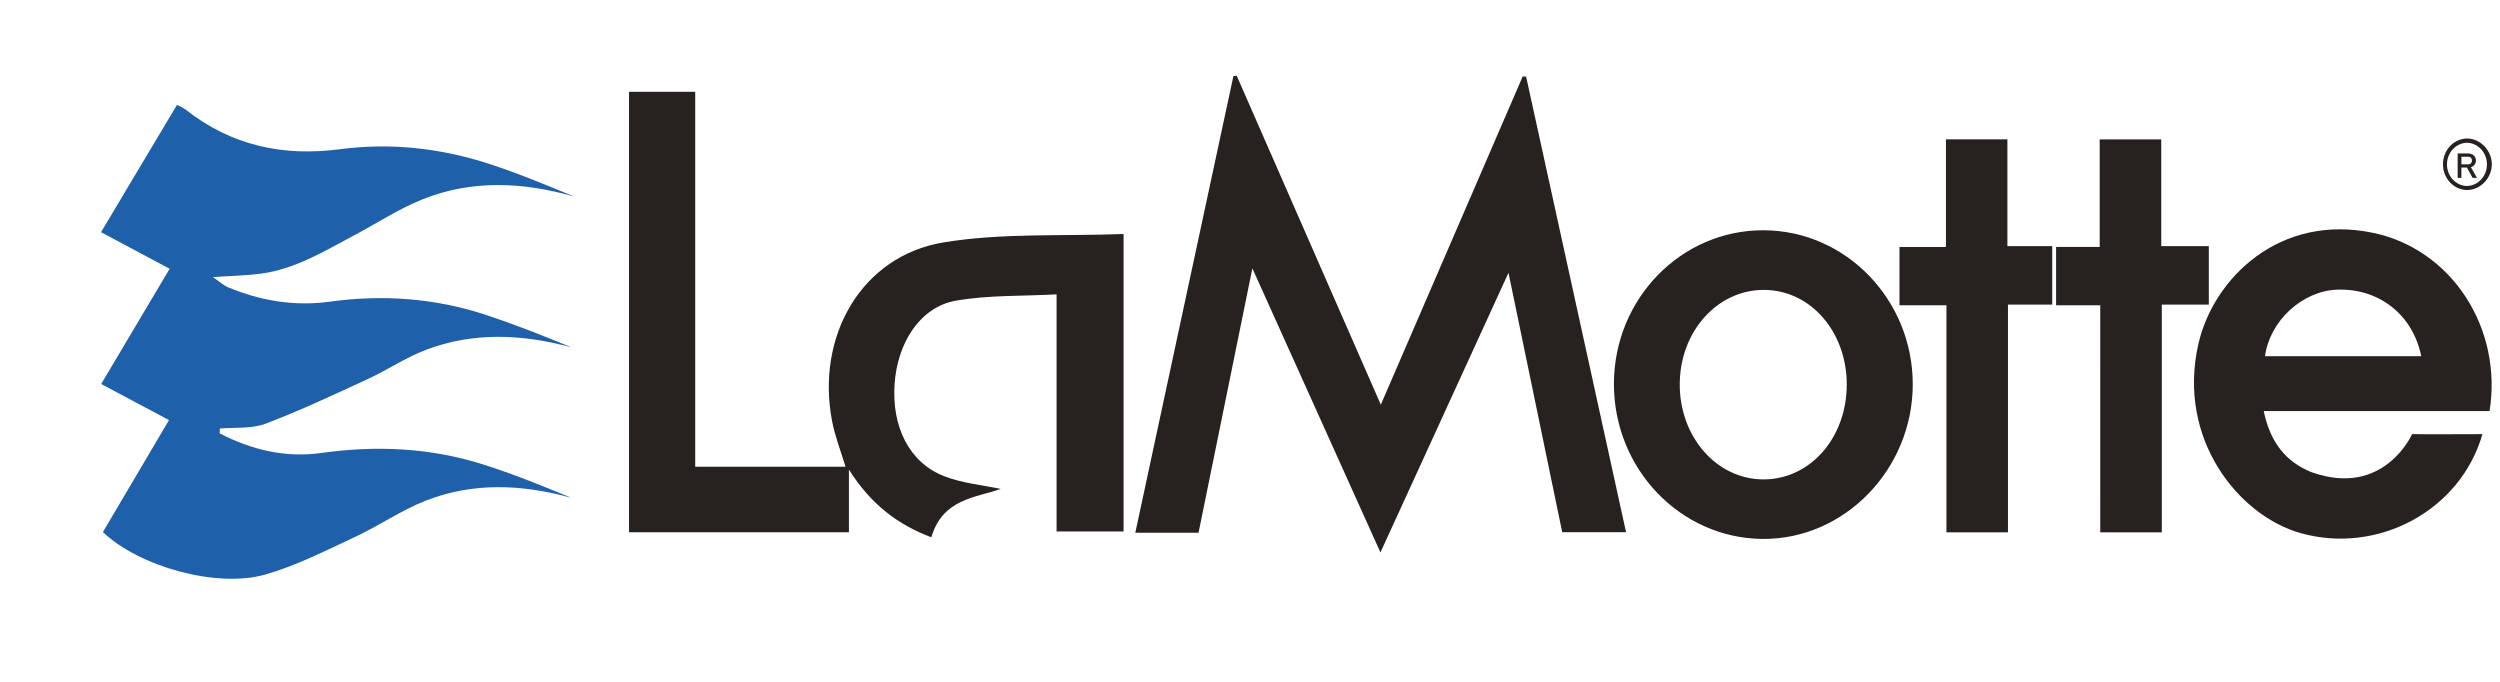 <svg width="198" height="54" viewBox="0 0 198 54" fill="none" xmlns="http://www.w3.org/2000/svg">
<g filter="url(#filter0_d)">
<path d="M16.399 32.322C18.935 33.643 21.644 34.271 24.458 33.874C28.798 33.266 33.063 33.456 37.25 34.78C39.617 35.527 41.925 36.464 44.241 37.424C40.356 36.355 36.474 36.172 32.691 37.662C30.758 38.426 28.994 39.653 27.096 40.536C24.767 41.62 22.444 42.811 20.003 43.505C16.142 44.606 9.984 42.854 7.15 40.138L12.384 31.272L7.012 28.413L12.435 19.288L7 16.388L13.016 6.308C13.247 6.406 13.47 6.524 13.683 6.661C17.337 9.561 21.472 10.403 25.913 9.819C29.941 9.29 33.883 9.725 37.738 10.978C40.018 11.718 42.246 12.648 44.473 13.566C40.44 12.422 36.411 12.207 32.468 13.786C30.613 14.529 28.893 15.654 27.111 16.603C24.723 17.876 22.387 19.308 19.673 19.673C18.534 19.826 17.381 19.841 15.859 19.944C16.438 20.341 16.718 20.609 17.043 20.746C19.647 21.827 22.303 22.276 25.128 21.892C29.327 21.311 33.497 21.614 37.554 22.962C39.815 23.717 42.041 24.591 44.26 25.512C40.38 24.458 36.513 24.27 32.712 25.715C31.142 26.313 29.708 27.288 28.173 27.999C25.478 29.243 22.782 30.515 20.02 31.561C18.917 31.979 17.622 31.831 16.414 31.94L16.399 32.322Z" fill="#1F60AB"/>
</g>
<path d="M88.987 18.533V42.09H83.681V23.314C80.92 23.463 78.271 23.363 75.708 23.813C72.904 24.304 71.075 27.096 70.85 30.428C70.623 33.824 72.022 36.631 74.755 37.706C76.201 38.277 77.811 38.412 79.256 38.724C77.261 39.426 74.653 39.5 73.763 42.552C71.133 41.56 69.003 39.985 67.234 37.194V42.154H49.82V7.268H55.061V36.966H66.966C66.598 35.74 66.135 34.575 65.902 33.359C64.6 26.592 68.261 20.27 74.713 19.201C79.361 18.433 84.16 18.719 88.987 18.533Z" fill="#27211F"/>
<path d="M120.869 6.072C123.499 18.061 126.13 30.051 128.783 42.151H123.728C122.271 35.12 120.806 28.044 119.473 21.604L109.331 43.753C105.858 36.055 102.523 28.648 99.188 21.253C97.777 28.184 96.352 35.186 94.925 42.192H89.916C92.519 30.085 95.101 18.055 97.685 6.032L97.948 6C101.746 14.672 105.55 23.355 109.361 32.051L120.6 6.05L120.869 6.072Z" fill="#27211F"/>
<path d="M196.607 34.385C194.874 40.447 188.296 43.947 182.194 42.218C177.284 40.827 172.4 34.755 174.11 27.247C175.293 22.055 180.531 16.888 187.954 18.443C190.928 19.055 193.558 20.875 195.28 23.512C197.003 26.15 197.682 29.396 197.173 32.556H179.288C179.791 35.015 181.036 36.592 183.091 37.403C188.82 39.434 191.038 34.381 191.038 34.381C191.63 34.406 195.918 34.385 196.607 34.385ZM191.764 28.213C191.089 24.905 188.396 22.808 185.066 22.943C182.339 23.054 179.756 25.42 179.388 28.213H191.764Z" fill="#27211F"/>
<path d="M151.49 30.445C151.481 37.185 146.064 42.748 139.574 42.683C133.064 42.617 127.809 37.117 127.823 30.388C127.838 23.66 133.14 18.214 139.673 18.237C146.206 18.259 151.49 23.746 151.49 30.445ZM146.265 30.474C146.265 26.27 143.397 22.974 139.711 22.96C136.025 22.946 133.069 26.234 133.036 30.385C133.002 34.595 135.963 37.974 139.684 37.969C143.37 37.96 146.256 34.674 146.261 30.474H146.265Z" fill="#27211F"/>
<path d="M154.158 24.177H150.438V19.56H154.12V11.035H158.986V19.494H162.536V24.127H159.03V42.16H154.157L154.158 24.177Z" fill="#27211F"/>
<path d="M166.341 24.176H162.843V19.559H166.295V11.038H171.171V19.495H174.938V24.122H171.216V42.161H166.339L166.341 24.176Z" fill="#27211F"/>
<path d="M197.352 13.014C197.352 14.097 196.458 15.036 195.412 15.051C194.9 15.051 194.41 14.836 194.048 14.453C193.686 14.07 193.483 13.551 193.483 13.01C193.483 12.468 193.686 11.949 194.048 11.566C194.41 11.183 194.9 10.968 195.412 10.968C196.464 10.986 197.351 11.931 197.352 13.014ZM195.412 11.306C194.989 11.308 194.583 11.486 194.282 11.8C193.981 12.114 193.808 12.541 193.801 12.989C193.793 13.437 193.951 13.87 194.242 14.195C194.532 14.521 194.931 14.713 195.354 14.731C195.777 14.729 196.183 14.552 196.484 14.238C196.785 13.923 196.958 13.496 196.966 13.049C196.973 12.601 196.815 12.168 196.525 11.842C196.234 11.517 195.835 11.324 195.412 11.306Z" fill="#27211F"/>
<path d="M194.648 12.157H194.943V14.086H194.648V12.157ZM194.78 13.013H195.493C195.545 13.014 195.596 13.001 195.642 12.975C195.684 12.952 195.719 12.915 195.742 12.871C195.766 12.822 195.778 12.768 195.777 12.714C195.778 12.659 195.766 12.605 195.742 12.556C195.719 12.512 195.685 12.475 195.643 12.45C195.597 12.425 195.545 12.413 195.493 12.414H194.78V12.157H195.483C195.592 12.154 195.701 12.178 195.801 12.225C195.889 12.267 195.963 12.335 196.014 12.421C196.054 12.486 196.079 12.559 196.09 12.635C196.1 12.711 196.095 12.789 196.075 12.863C196.055 12.937 196.02 13.005 195.972 13.063C195.925 13.122 195.866 13.169 195.8 13.201C195.7 13.249 195.592 13.273 195.483 13.271H194.78V13.013ZM195.35 13.211L195.642 13.149L196.177 14.086H195.829L195.35 13.211Z" fill="#27211F"/>
<defs>
<filter id="filter0_d" x="0" y="0.308" width="53.473" height="53.531" filterUnits="userSpaceOnUse" color-interpolation-filters="sRGB">
<feFlood flood-opacity="0" result="BackgroundImageFix"/>
<feColorMatrix in="SourceAlpha" type="matrix" values="0 0 0 0 0 0 0 0 0 0 0 0 0 0 0 0 0 0 127 0" result="hardAlpha"/>
<feOffset dx="1" dy="2"/>
<feGaussianBlur stdDeviation="4"/>
<feColorMatrix type="matrix" values="0 0 0 0 1 0 0 0 0 1 0 0 0 0 1 0 0 0 1 0"/>
<feBlend mode="multiply" in2="BackgroundImageFix" result="effect1_dropShadow"/>
<feBlend mode="normal" in="SourceGraphic" in2="effect1_dropShadow" result="shape"/>
</filter>
</defs>
</svg>
